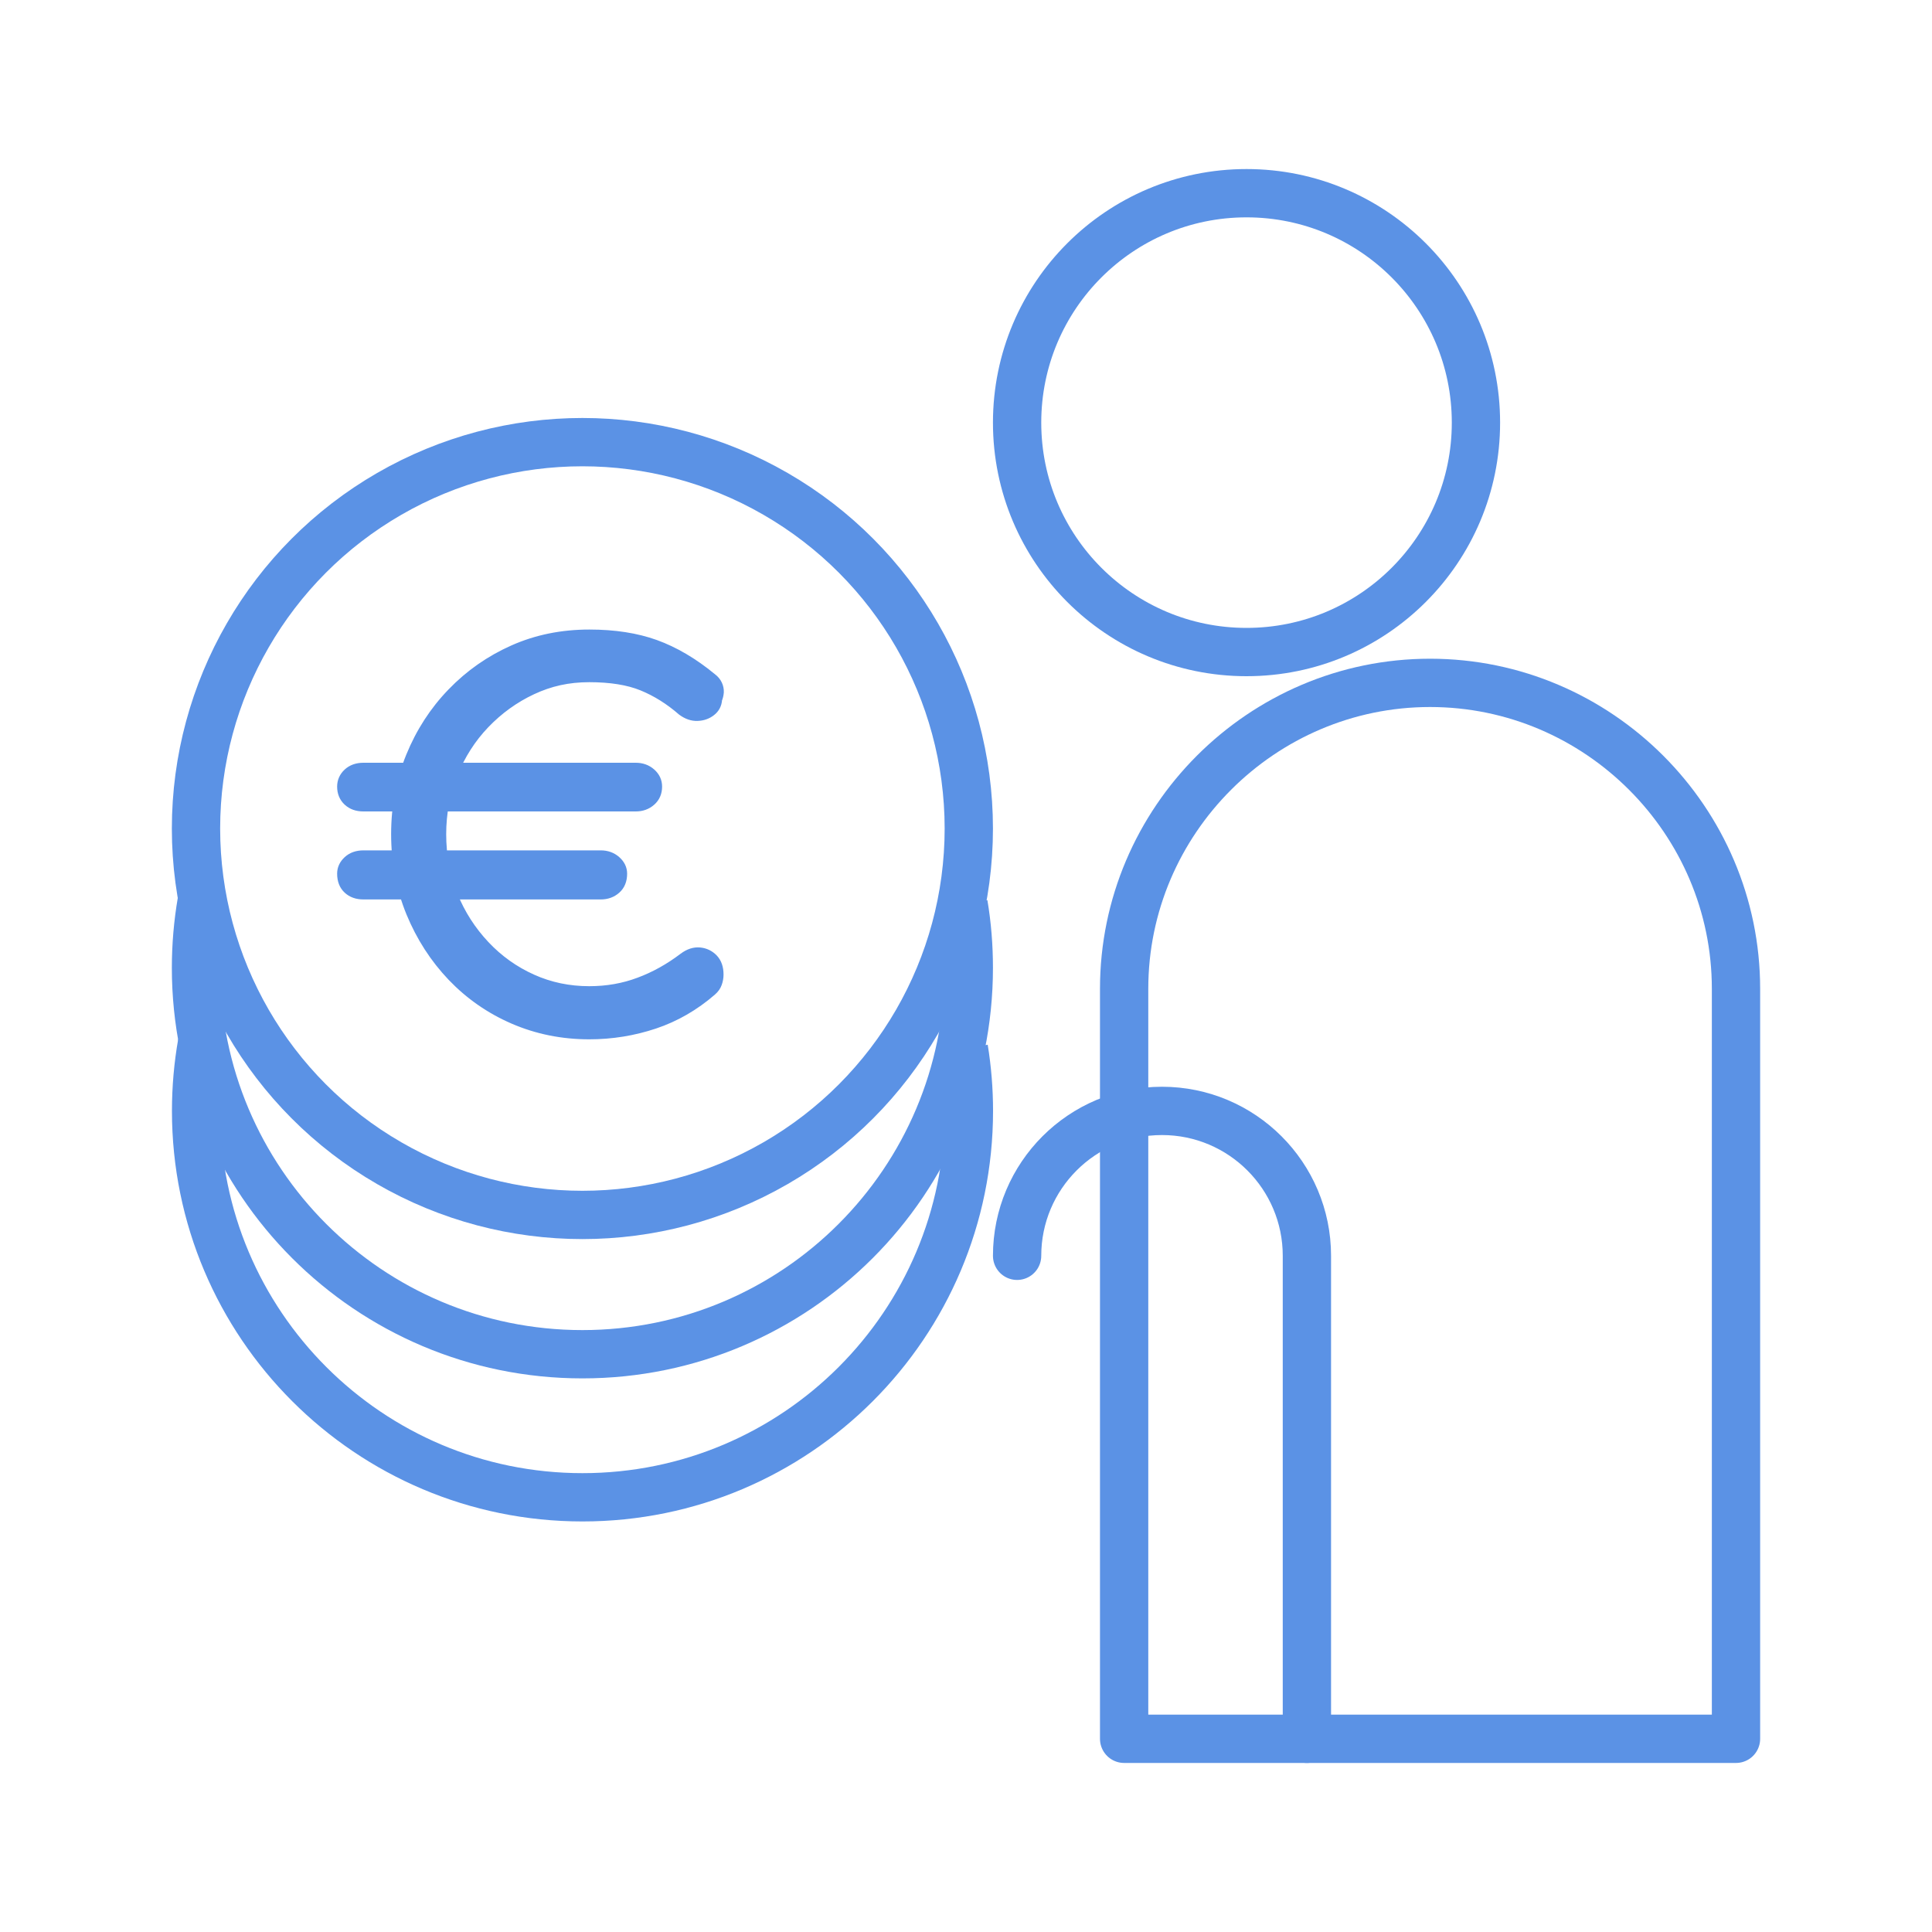 <?xml version="1.0" encoding="UTF-8"?>
<svg id="Layer_1" data-name="Layer 1" xmlns="http://www.w3.org/2000/svg" viewBox="0 0 200 200">
  <defs>
    <style>
      .cls-1 {
        stroke-miterlimit: 10;
      }

      .cls-1, .cls-2, .cls-3 {
        stroke: #5b92e5;
      }

      .cls-1, .cls-3 {
        fill: none;
        stroke-width: 5px;
      }

      .cls-2 {
        fill: #5b92e5;
      }

      .cls-3 {
        stroke-linecap: round;
        stroke-linejoin: round;
      }
    </style>
  </defs>
  <g>
    <circle class="cls-1" cx="129.04" cy="43.75" r="23.75"/>
    <path class="cls-3" d="M179.71,180v-77.64c0-17.42-14.25-31.67-31.67-31.67h0c-17.42,0-31.67,14.25-31.67,31.67v77.64h63.33Z"/>
  </g>
  <path class="cls-3" d="M105.29,130c0-8.28,6.72-15,15-15s15,6.72,15,15v50"/>
  <path class="cls-1" d="M99.75,93.6c.36,2.14.54,4.34.54,6.59,0,22.09-17.91,40-40,40s-40-17.91-40-40c0-2.33.2-4.61.58-6.83"/>
  <path class="cls-1" d="M99.78,108.55c.34,2.1.52,4.26.52,6.45,0,22.09-17.91,40-40,40s-40-17.91-40-40c0-2.39.21-4.73.61-7"/>
  <circle class="cls-1" cx="60.29" cy="85.77" r="40"/>
  <path class="cls-2" d="M37.62,83.5c-.66,0-1.19-.19-1.6-.57-.41-.38-.62-.88-.62-1.5,0-.55.21-1.02.62-1.4.41-.38.95-.57,1.6-.57h28.19c.62,0,1.15.19,1.58.57.43.38.65.84.65,1.4,0,.62-.22,1.12-.65,1.5-.43.38-.96.57-1.58.57h-28.19ZM37.62,92.61c-.66,0-1.19-.19-1.6-.57-.41-.38-.62-.91-.62-1.6,0-.52.21-.96.62-1.34.41-.38.95-.57,1.6-.57h24.57c.62,0,1.15.19,1.58.57.43.38.65.83.65,1.34,0,.69-.22,1.22-.65,1.6-.43.38-.96.57-1.58.57h-24.57ZM61,107.09c-2.79,0-5.4-.53-7.83-1.58-2.43-1.05-4.55-2.53-6.36-4.42-1.81-1.9-3.23-4.1-4.27-6.62-1.03-2.52-1.55-5.22-1.55-8.12s.51-5.54,1.53-8.04c1.02-2.5,2.44-4.7,4.27-6.59,1.83-1.9,3.95-3.38,6.36-4.45,2.41-1.07,5.03-1.6,7.86-1.6,2.59,0,4.86.35,6.83,1.06,1.96.71,3.91,1.85,5.84,3.44.28.21.47.44.59.7.12.26.17.52.16.78-.02.26-.08.51-.18.75-.03.52-.25.93-.65,1.24-.4.31-.86.47-1.4.49-.54.02-1.06-.16-1.58-.54-1.31-1.14-2.69-2-4.14-2.59-1.45-.59-3.28-.88-5.48-.88s-4.08.43-5.92,1.29c-1.84.86-3.47,2.04-4.89,3.52s-2.52,3.21-3.31,5.17c-.79,1.96-1.19,4.05-1.19,6.26s.4,4.39,1.19,6.33c.79,1.95,1.9,3.67,3.31,5.17s3.04,2.66,4.89,3.49c1.84.83,3.82,1.24,5.92,1.24,1.83,0,3.55-.3,5.17-.91,1.62-.6,3.15-1.46,4.6-2.56.55-.41,1.1-.59,1.66-.54.55.05,1.02.28,1.4.67.38.4.57.94.57,1.63,0,.31-.05.61-.16.91-.1.29-.29.56-.57.8-1.79,1.55-3.77,2.69-5.92,3.41-2.16.72-4.41,1.09-6.75,1.09Z"/>
</svg>